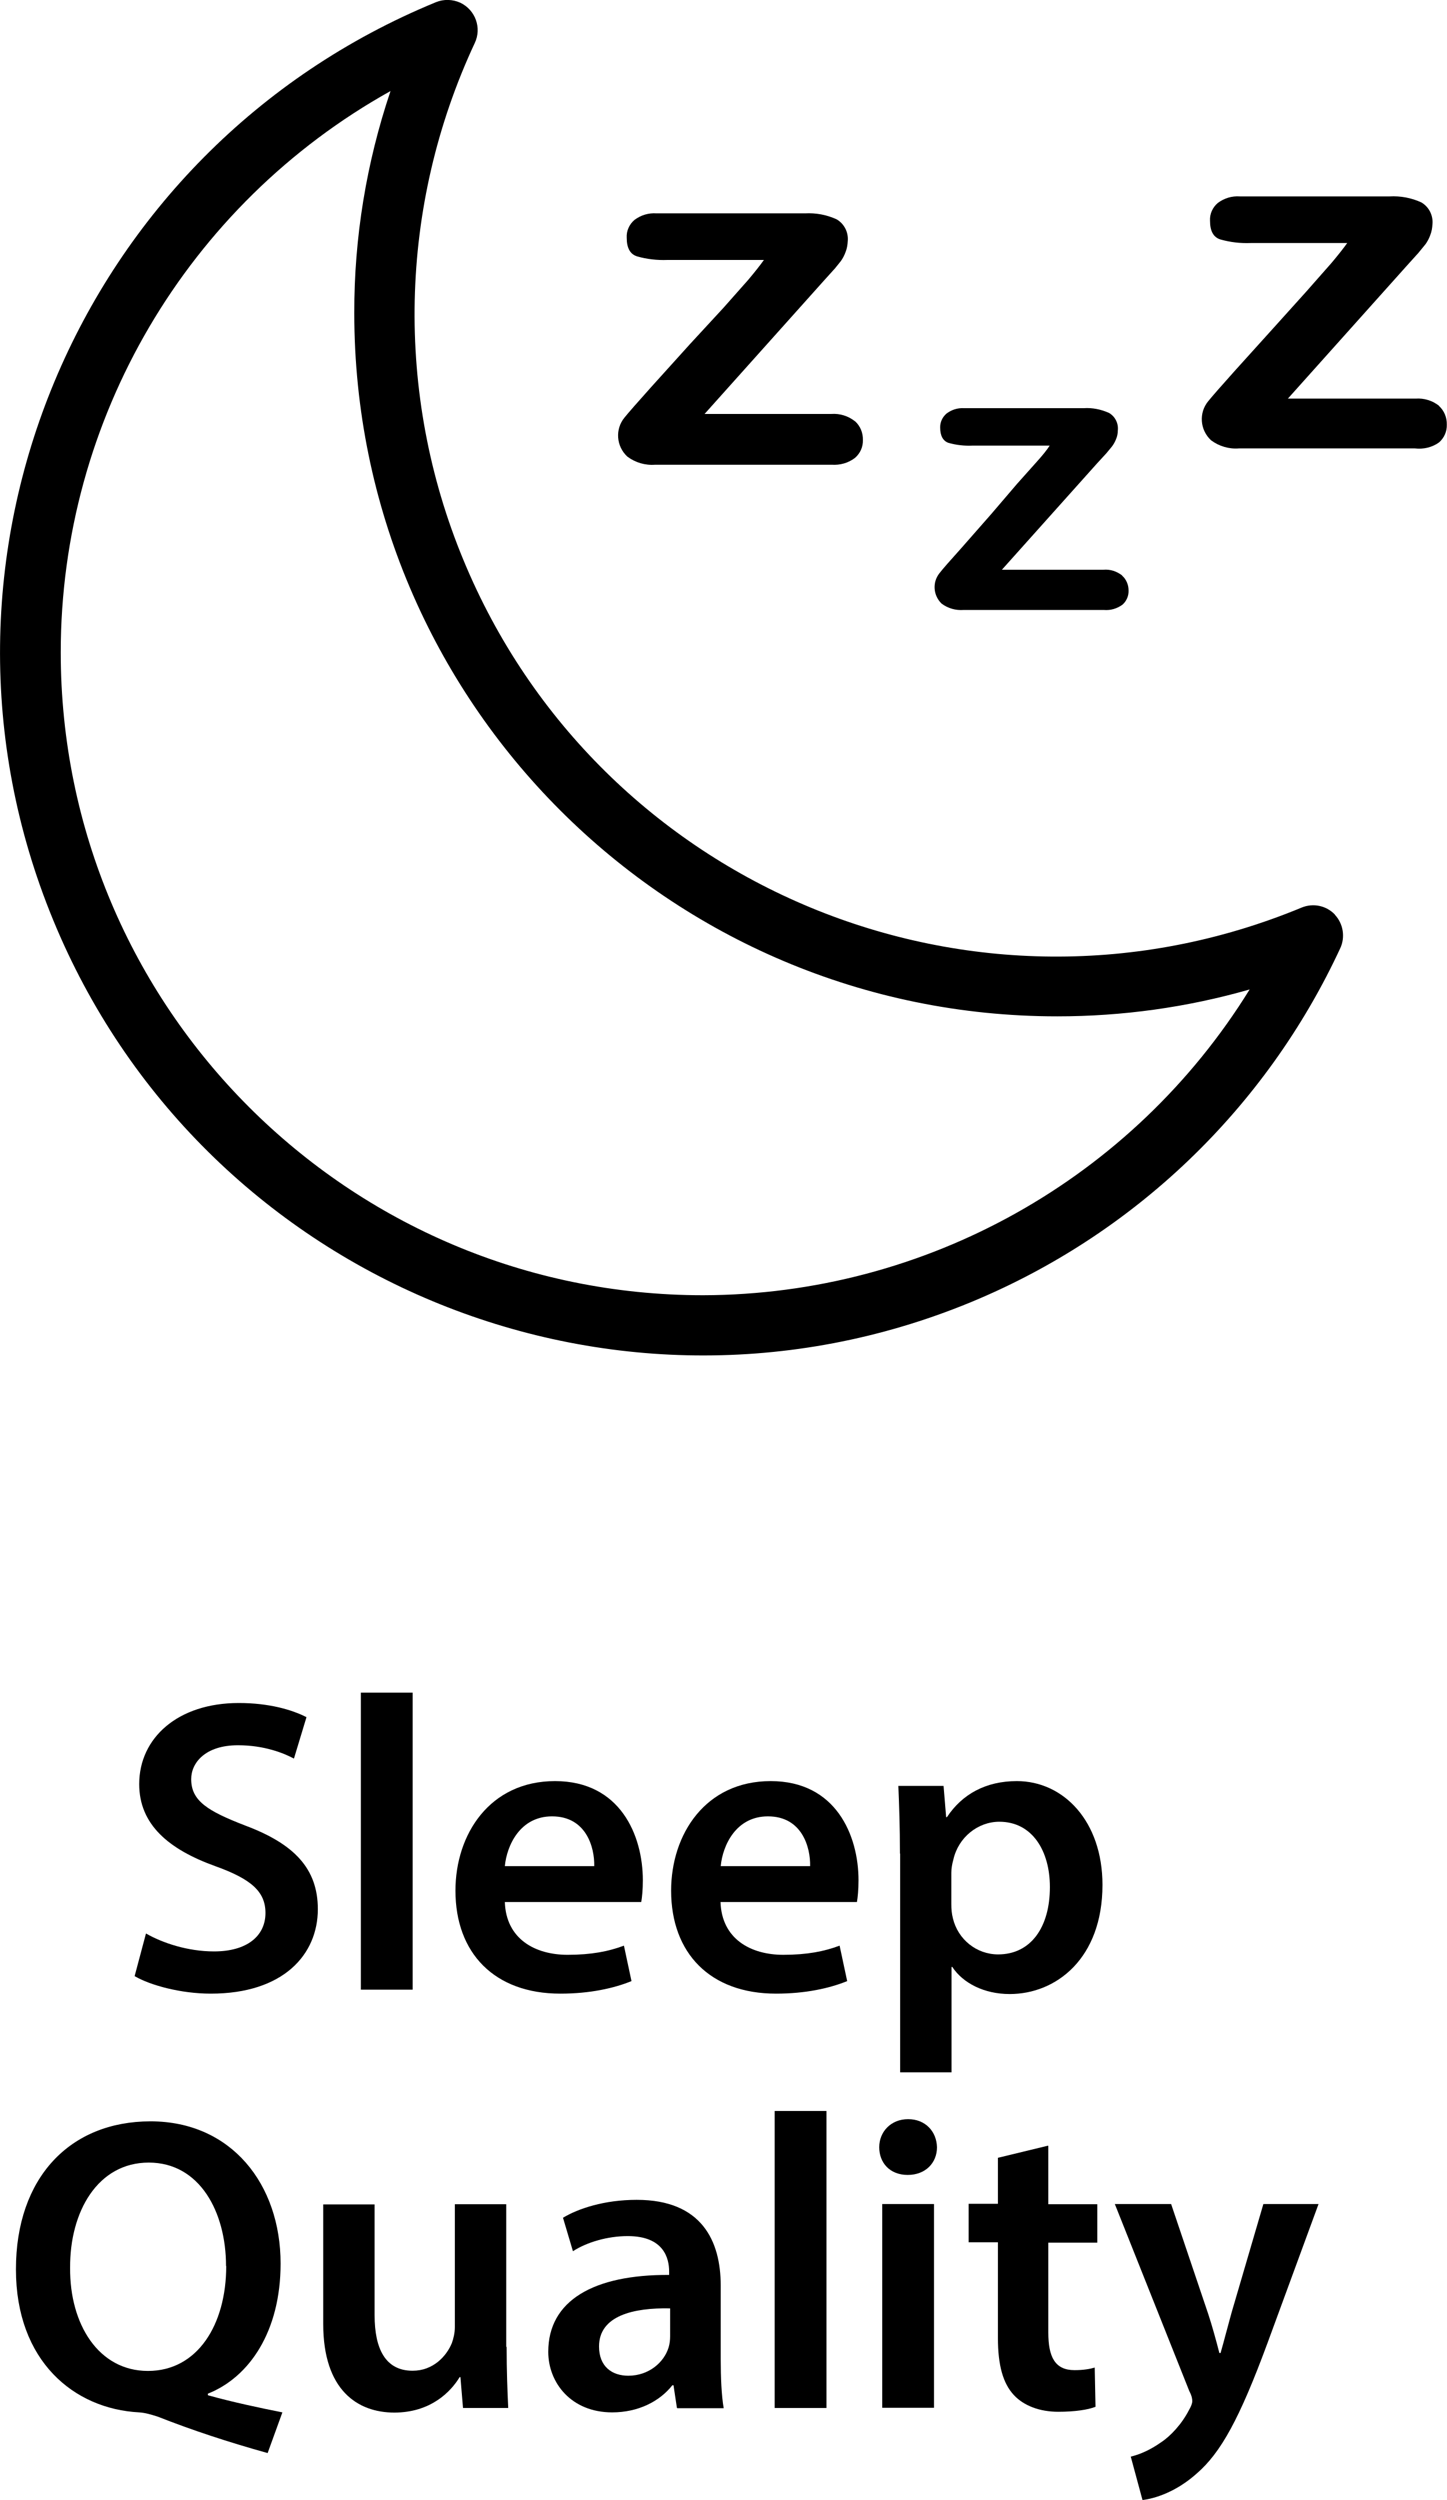 <svg viewBox="0 0 72.66 125.51" xmlns="http://www.w3.org/2000/svg" data-name="Layer 2" id="Layer_2">
  <g data-name="Layer 2" id="Layer_2-2">
    <g>
      <g>
        <path d="M7.33,97.06c.84.48,2.1.9,3.42.9,1.66,0,2.58-.78,2.58-1.93,0-1.07-.71-1.7-2.52-2.35-2.33-.84-3.82-2.08-3.82-4.12,0-2.31,1.93-4.07,5-4.07,1.53,0,2.67.34,3.4.71l-.63,2.08c-.5-.27-1.49-.67-2.81-.67-1.64,0-2.35.88-2.35,1.7,0,1.09.82,1.6,2.71,2.33,2.46.92,3.65,2.16,3.65,4.2,0,2.27-1.72,4.24-5.38,4.24-1.49,0-3.04-.42-3.82-.88l.57-2.14Z"></path>
        <path d="M18.12,84.97h2.6v14.91h-2.6v-14.91Z"></path>
        <path d="M25.35,95.48c.06,1.85,1.51,2.65,3.15,2.65,1.2,0,2.06-.17,2.83-.46l.38,1.78c-.88.36-2.1.63-3.57.63-3.32,0-5.27-2.04-5.27-5.17,0-2.83,1.72-5.5,5-5.5s4.41,2.73,4.41,4.98c0,.48-.04.86-.08,1.09h-6.84ZM29.84,93.68c.02-.94-.4-2.5-2.12-2.5-1.6,0-2.27,1.45-2.37,2.5h4.49Z"></path>
        <path d="M36.18,95.48c.06,1.85,1.51,2.65,3.15,2.65,1.2,0,2.06-.17,2.83-.46l.38,1.78c-.88.36-2.1.63-3.57.63-3.32,0-5.27-2.04-5.27-5.17,0-2.83,1.72-5.5,5-5.5s4.41,2.73,4.41,4.98c0,.48-.04.86-.08,1.09h-6.84ZM40.68,93.68c.02-.94-.4-2.5-2.12-2.5-1.6,0-2.27,1.45-2.37,2.5h4.49Z"></path>
        <path d="M45.19,93.05c0-1.34-.04-2.44-.08-3.4h2.27l.13,1.57h.04c.76-1.15,1.95-1.81,3.51-1.81,2.35,0,4.3,2.02,4.3,5.21,0,3.7-2.33,5.48-4.66,5.48-1.28,0-2.35-.55-2.88-1.36h-.04v5.29h-2.58v-10.98ZM47.77,95.59c0,.25.02.48.08.71.25,1.05,1.18,1.81,2.27,1.81,1.64,0,2.6-1.36,2.6-3.38,0-1.81-.88-3.28-2.54-3.28-1.07,0-2.06.78-2.31,1.91-.06.21-.1.44-.1.65v1.57Z"></path>
        <path d="M13.43,123.14c-1.97-.55-3.74-1.13-5.52-1.83-.32-.1-.61-.19-.92-.21-3.28-.17-6.19-2.58-6.19-7.18s2.71-7.43,6.76-7.43,6.53,3.15,6.53,7.14c0,3.42-1.58,5.71-3.65,6.53v.08c1.22.34,2.58.63,3.74.86l-.74,2.04ZM11.35,113.75c0-2.71-1.32-5.19-3.88-5.19s-3.97,2.46-3.95,5.29c-.02,2.83,1.43,5.17,3.91,5.17s3.93-2.31,3.93-5.27Z"></path>
        <path d="M25.44,117.81c0,1.22.04,2.23.08,3.07h-2.27l-.13-1.55h-.04c-.44.73-1.45,1.78-3.28,1.78s-3.57-1.11-3.57-4.45v-6h2.58v5.56c0,1.7.55,2.79,1.91,2.79,1.03,0,1.7-.73,1.97-1.39.08-.23.15-.5.15-.8v-6.17h2.58v7.16Z"></path>
        <path d="M33.99,120.87l-.17-1.13h-.06c-.63.8-1.7,1.36-3.02,1.36-2.06,0-3.21-1.49-3.21-3.04,0-2.58,2.29-3.88,6.07-3.86v-.17c0-.67-.27-1.78-2.08-1.78-1.01,0-2.06.31-2.75.76l-.5-1.68c.76-.46,2.08-.9,3.7-.9,3.28,0,4.22,2.08,4.22,4.3v3.7c0,.92.04,1.83.15,2.46h-2.33ZM33.65,115.88c-1.83-.04-3.57.36-3.57,1.91,0,1.01.65,1.47,1.47,1.47,1.03,0,1.79-.67,2.02-1.41.06-.19.08-.4.08-.57v-1.41Z"></path>
        <path d="M38.9,105.97h2.6v14.91h-2.6v-14.91Z"></path>
        <path d="M47.05,107.79c0,.78-.57,1.39-1.47,1.39s-1.43-.61-1.43-1.39.59-1.41,1.45-1.41,1.43.61,1.45,1.41ZM44.3,120.87v-10.23h2.6v10.23h-2.6Z"></path>
        <path d="M52.64,107.73v2.92h2.46v1.93h-2.46v4.51c0,1.24.34,1.89,1.32,1.89.44,0,.78-.06,1.01-.13l.04,1.97c-.38.15-1.05.25-1.87.25-.94,0-1.74-.31-2.23-.84-.55-.59-.8-1.51-.8-2.86v-4.81h-1.47v-1.93h1.47v-2.31l2.52-.61Z"></path>
        <path d="M58.81,110.65l1.85,5.48c.21.63.42,1.41.57,1.99h.06c.17-.59.36-1.34.55-2.02l1.6-5.46h2.77l-2.56,6.97c-1.41,3.82-2.35,5.52-3.57,6.57-1.01.9-2.06,1.24-2.71,1.32l-.59-2.18c.44-.1.99-.34,1.51-.71.48-.31,1.05-.92,1.41-1.62.11-.19.17-.34.17-.46,0-.1-.02-.25-.15-.5l-3.74-9.39h2.83Z"></path>
      </g>
      <g>
        <path d="M42.92,21.14c-.33-.26-.75-.39-1.17-.36h-6.37l5.99-6.69.56-.62.29-.36c.1-.14.18-.29.24-.46.07-.17.1-.36.11-.55.04-.44-.18-.87-.56-1.09-.5-.23-1.05-.33-1.59-.3h-7.45c-.4-.03-.79.09-1.11.33-.26.22-.41.55-.39.89,0,.52.17.83.52.94.49.14,1,.2,1.52.18h4.85c-.2.28-.47.62-.79,1l-1.24,1.4-1.68,1.82-1.96,2.17c-.68.76-1.12,1.26-1.33,1.52-.48.58-.42,1.44.14,1.96.4.3.9.45,1.4.41h8.86c.42.03.85-.09,1.18-.35.26-.23.4-.55.39-.89.01-.36-.13-.7-.39-.94Z"></path>
        <path d="M56.35,28.89c-.27-.21-.6-.32-.94-.29h-5.1l4.78-5.34.46-.5.29-.35c.08-.11.15-.23.2-.36.06-.14.09-.29.09-.44.04-.35-.13-.7-.44-.88-.4-.18-.84-.27-1.27-.24h-6.01c-.32-.02-.63.08-.88.27-.21.18-.33.44-.32.71,0,.4.14.66.41.76.39.11.8.16,1.21.14h3.88c-.15.23-.36.49-.64.8l-1,1.12-1.3,1.52-1.52,1.73c-.55.61-.91,1.02-1.08,1.24-.36.46-.31,1.11.11,1.52.32.24.71.35,1.11.32h7.04c.34.03.67-.07.94-.27.2-.18.31-.44.3-.71,0-.28-.11-.55-.32-.74Z"></path>
        <path d="M72.26,20.37c-.33-.26-.75-.39-1.17-.36h-6.42l5.99-6.69.56-.62.36-.44c.1-.14.18-.29.24-.46.07-.17.1-.36.11-.55.04-.44-.18-.87-.56-1.09-.5-.23-1.05-.33-1.59-.3h-7.52c-.4-.03-.79.09-1.11.33-.26.22-.41.55-.39.89,0,.52.17.83.52.94.49.14,1,.2,1.52.18h4.85c-.2.28-.47.62-.79,1l-1.26,1.43-1.64,1.82-1.96,2.17c-.68.76-1.12,1.26-1.33,1.52-.48.58-.42,1.44.14,1.96.4.3.9.45,1.4.41h8.84c.43.05.86-.05,1.21-.3.26-.23.4-.55.39-.89.01-.36-.13-.7-.39-.94Z"></path>
        <path d="M67.03,45.91c-.43-.45-1.09-.59-1.67-.35-16.44,6.81-35.29-1-42.09-17.45-3.46-8.35-3.25-17.77.57-25.95.36-.76.03-1.66-.72-2.02-.39-.18-.84-.19-1.23-.03C3.86,7.52-4.75,28.14,2.66,46.16c7.4,18.02,28.02,26.63,46.04,19.23,8.22-3.38,14.86-9.73,18.6-17.79.26-.56.15-1.23-.27-1.68ZM35.31,65.02c-17.82,0-32.26-14.45-32.26-32.27,0-11.7,6.34-22.48,16.56-28.18-1.21,3.59-1.83,7.36-1.82,11.15,0,19.49,15.81,35.3,35.3,35.3,3.27,0,6.52-.45,9.66-1.35-5.88,9.51-16.26,15.32-27.44,15.35Z"></path>
      </g>
    </g>
  </g>
</svg>